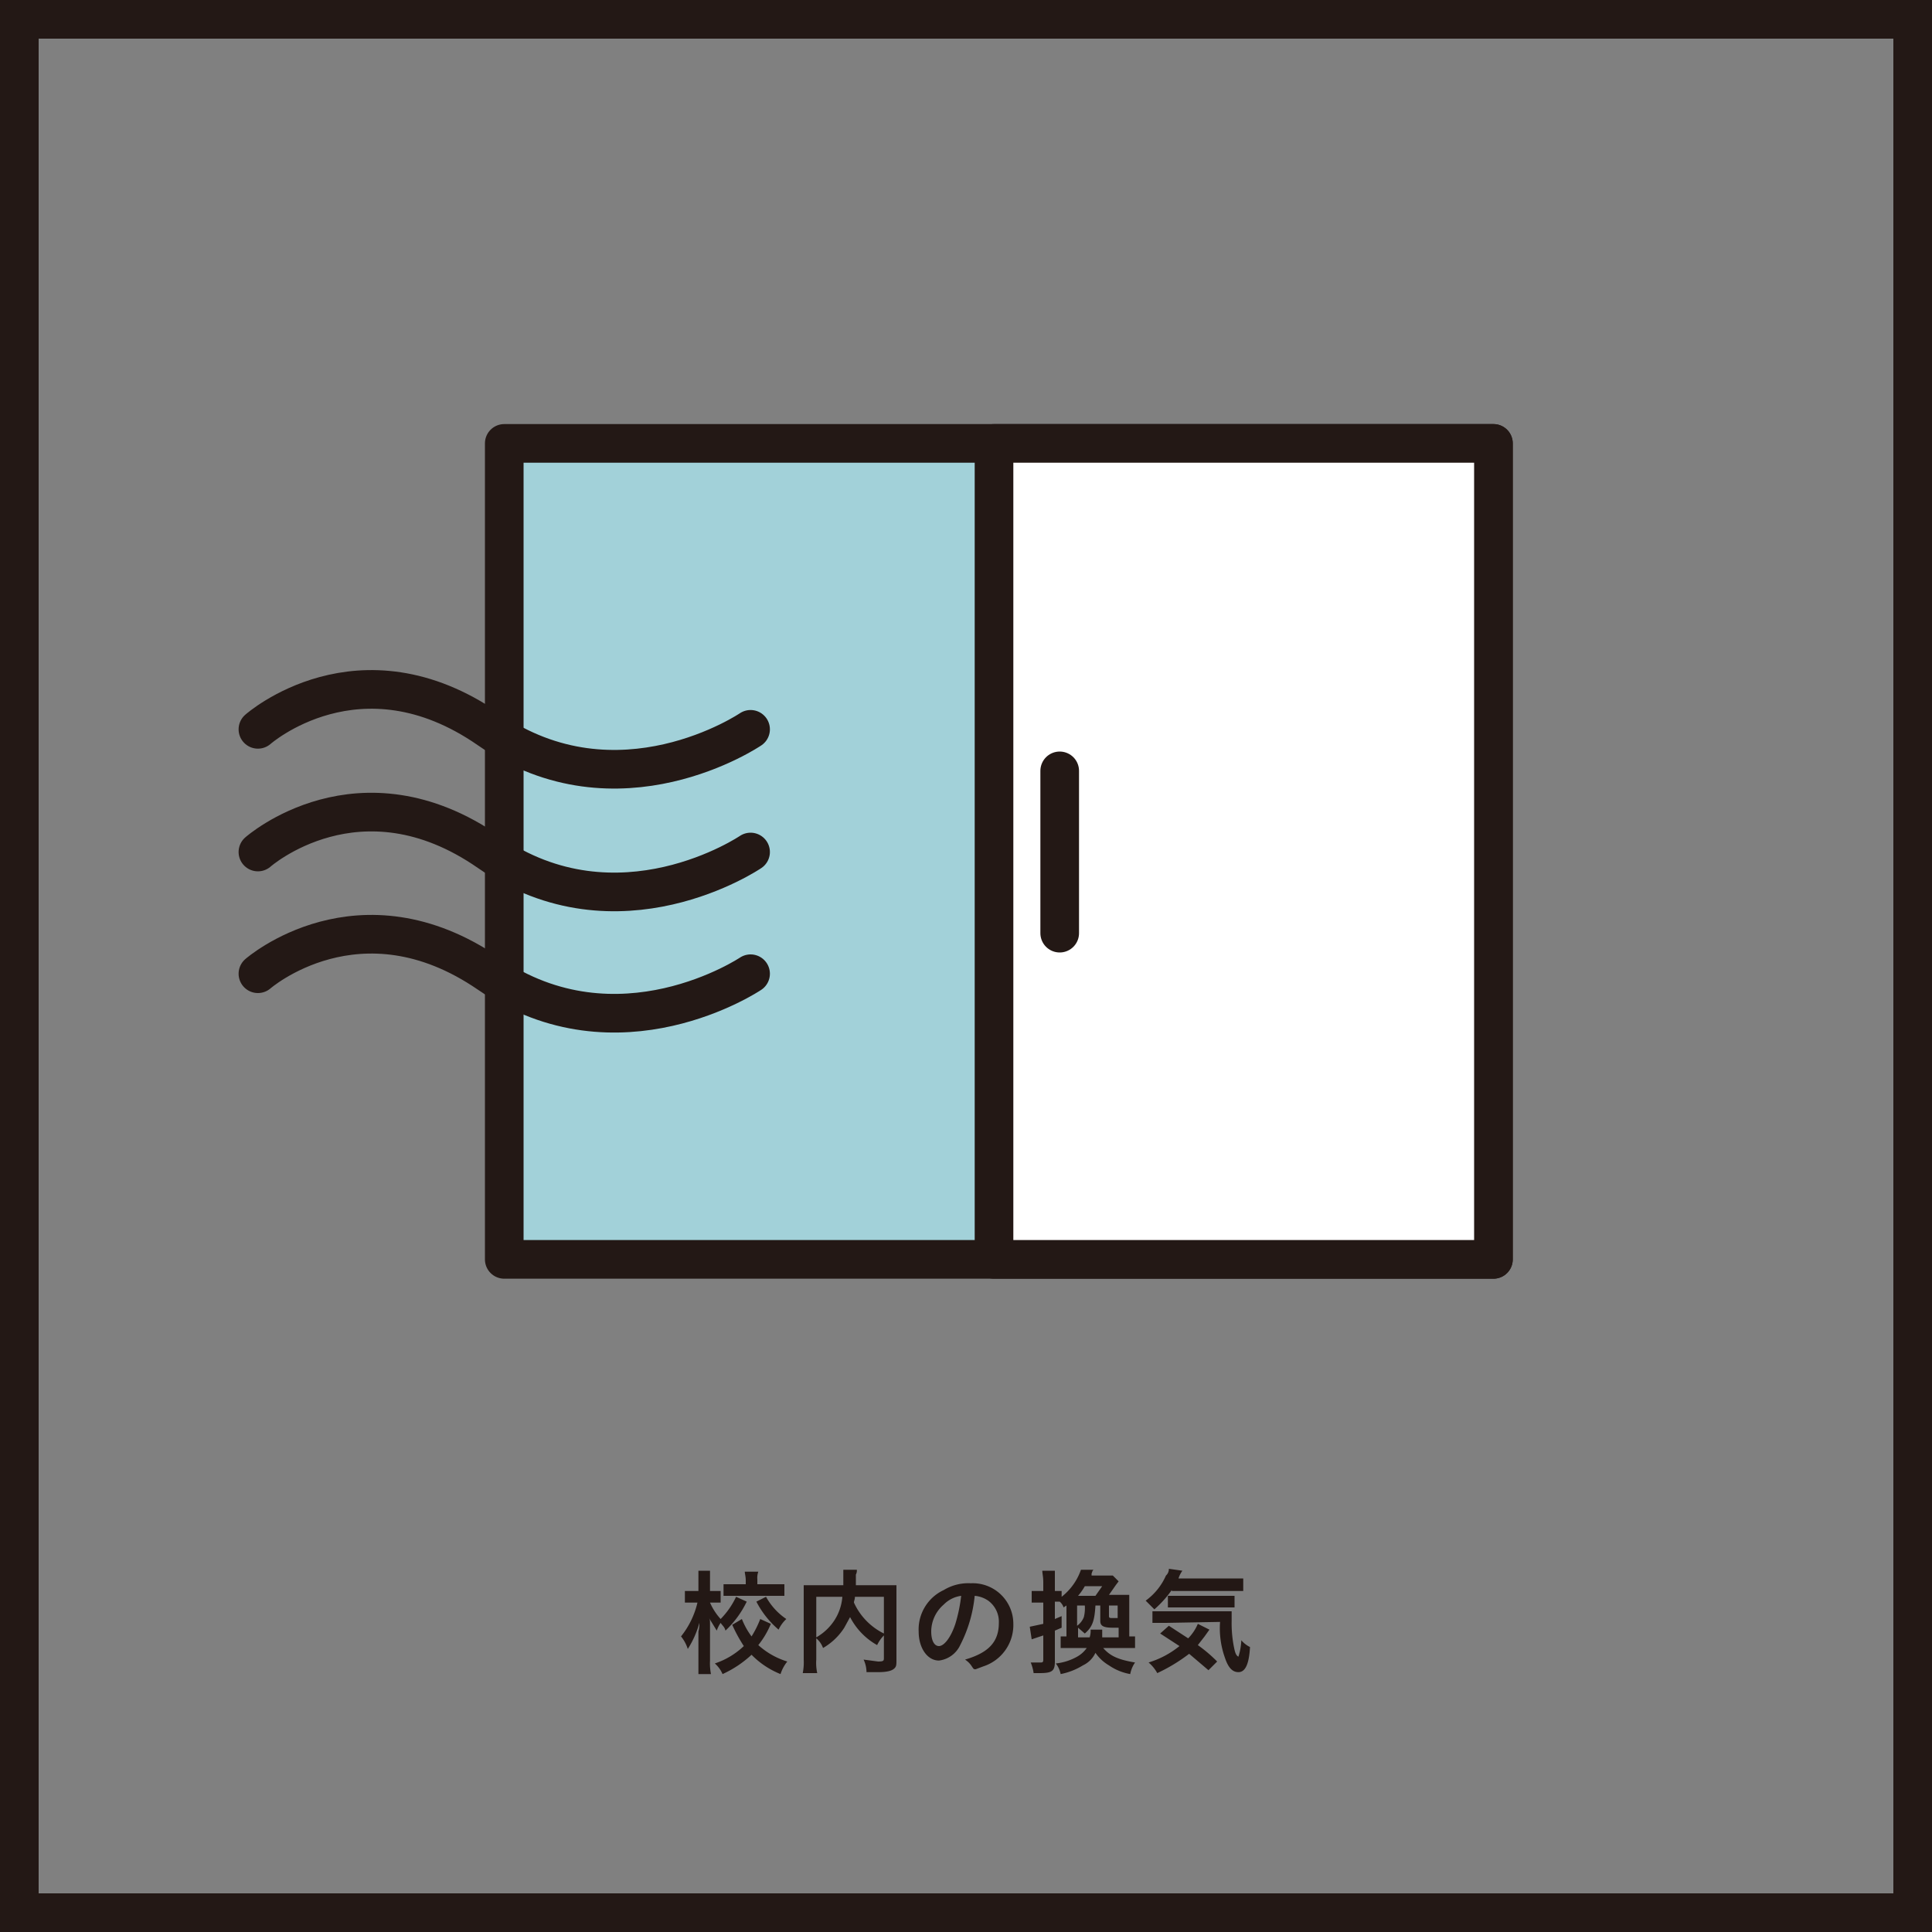 <svg xmlns="http://www.w3.org/2000/svg" width="200" height="200" viewBox="0 0 200 200">
  <rect x="0" y="0" width="200" height="200" fill="#808080" stroke="none"/>
  <g id="レイヤー_1" data-name="レイヤー 1">
    <g>
      <rect x="52.2" y="45.9" width="102.4" height="84.47" fill="#a2d1d9" stroke="#231815" stroke-linecap="round" stroke-linejoin="round" stroke-width="4"/>
      <rect x="102.9" y="45.9" width="51.7" height="84.47" fill="#fff" stroke="#231815" stroke-linecap="round" stroke-linejoin="round" stroke-width="4"/>
      <g>
        <path d="M26.7,75.5s10.5-9.3,23.9,0,27.1,0,27.1,0" fill="none" stroke="#231815" stroke-linecap="round" stroke-linejoin="round" stroke-width="4"/>
        <path d="M26.7,88.2s10.5-9.3,23.9,0,27.1,0,27.1,0" fill="none" stroke="#231815" stroke-linecap="round" stroke-linejoin="round" stroke-width="4"/>
        <path d="M26.7,100.8s10.5-9.2,23.9,0,27.1,0,27.1,0" fill="none" stroke="#231815" stroke-linecap="round" stroke-linejoin="round" stroke-width="4"/>
      </g>
      <line x1="109.7" y1="79.8" x2="109.7" y2="96.6" fill="none" stroke="#231815" stroke-linecap="round" stroke-linejoin="round" stroke-width="4"/>
    </g>
    <g>
      <path d="M77.3,165.8a10.1,10.1,0,0,1-2.2,3c-.1-.4-.3-.5-.5-.8a3,3,0,0,0-.4.8l-.8-1.3c.1.2.1.2.1.8v3.6a5.7,5.7,0,0,0,.1,1.4H72.3v-4.4a3.1,3.1,0,0,0,.1-.9,9.8,9.8,0,0,1-1.2,2.7,4,4,0,0,0-.7-1.3,8.8,8.8,0,0,0,1.7-3.5H70.9v-1.2h1.4v-2.1h1.2v2.1h1.1v1.2H73.5a6.2,6.2,0,0,0,1.1,1.7,8.4,8.4,0,0,0,1.6-2.3Zm2.5,2.3a9.1,9.1,0,0,1-1.3,2.2,7.9,7.9,0,0,0,3,1.7,4,4,0,0,0-.7,1.3,8.7,8.7,0,0,1-3-2,11.2,11.2,0,0,1-3,2,3.1,3.1,0,0,0-.8-1.1,8,8,0,0,0,3-1.8,15.5,15.5,0,0,1-1.2-2.2l1-.6a7.7,7.7,0,0,0,1,1.8,10.1,10.1,0,0,0,.9-1.8Zm-2.6-4.5c0-.4-.1-.7-.1-.9h1.4a1.9,1.9,0,0,0-.1.8v.5h2.8v1.2H74.9V164h2.3Zm2.1,1.7a6.6,6.6,0,0,0,2.1,2.3,3.5,3.5,0,0,0-.8,1.1,9.5,9.5,0,0,1-2.3-2.9Z" fill="#231815"/>
      <path d="M91.5,169.3a3.6,3.6,0,0,0-.7,1,7,7,0,0,1-2.8-2.9l-.6,1.1a6.4,6.4,0,0,1-2.2,2.1,2.3,2.3,0,0,0-.7-1v2.2a4.9,4.9,0,0,0,.1,1.4H83.1a5.7,5.7,0,0,0,.1-1.4v-7.7h4.1v-1.6h1.4a.9.9,0,0,1-.1.5v1.1h4.2v7.7c0,.5,0,.7-.2.9s-.6.4-1.7.4H89.7a3.1,3.1,0,0,0-.3-1.3l1.5.2c.6,0,.6-.1.6-.4Zm-7,.2a5.5,5.5,0,0,0,1.9-1.8,5.2,5.2,0,0,0,.8-2.4H84.5Zm4-4.2c0,.3-.1.4-.1.6a6.6,6.6,0,0,0,3.1,3.2v-3.8Z" fill="#231815"/>
      <path d="M99.4,170.3a2.8,2.8,0,0,1-2.2,1.6c-1.2,0-2.1-1.3-2.1-3a4.5,4.5,0,0,1,2.6-4.3,4.9,4.9,0,0,1,2.8-.7,4.2,4.2,0,0,1,4.4,4.2,4.5,4.5,0,0,1-3.1,4.4l-.8.3c-.2,0-.2,0-.4-.3a2.3,2.3,0,0,0-.7-.7c2.4-.7,3.5-1.8,3.5-3.8a2.7,2.7,0,0,0-1.1-2.3,2.9,2.9,0,0,0-1.4-.5A14.1,14.1,0,0,1,99.4,170.3Zm-1.7-4.2a3.7,3.7,0,0,0-1.3,2.8c0,.9.3,1.5.8,1.5s1.2-.8,1.7-2.3a16.2,16.2,0,0,0,.6-2.9A3.1,3.1,0,0,0,97.7,166.1Z" fill="#231815"/>
      <path d="M114.2,170.6c.7.8,1.5,1.2,3.3,1.5a3.1,3.1,0,0,0-.5,1.2,5.6,5.6,0,0,1-2.2-.9,4.4,4.4,0,0,1-1.4-1.3,2.7,2.7,0,0,1-1.3,1.3,6.9,6.9,0,0,1-2.3.9,2.7,2.7,0,0,0-.5-1.1,5.7,5.7,0,0,0,2.2-.7,3,3,0,0,0,1-.9h-2.7v-1.2h.6v-3.2l-.3.2a1.3,1.3,0,0,0-.4-.6h-.5v1.8l.7-.3v1.2l-.7.3V172c0,1-.3,1.2-1.6,1.2H107a4.5,4.5,0,0,0-.3-1.1h1c.2,0,.3,0,.3-.3v-2.5l-1.2.4-.2-1.3,1.4-.3v-2.2h-1.2v-1.2H108v-.9c0-.6-.1-.9-.1-1.2h1.3v2.1h.7v.6a6.1,6.1,0,0,0,2-2.8h1.3c-.1.1-.1.1-.2.4v.2h2.2l.6.6-.3.4-.7,1h2.1v4.3h.6v1.2h-3.2Zm-1.4-1.1a2.2,2.2,0,0,0,.1-.8h1.2v.8h1.7v-1h-.6c-1,0-1.3-.2-1.3-.7v-1.6h-.5c-.1,1.6-.3,2.2-1.1,2.9l-.7-.6v1Zm-1.3-3.3v2.1a2,2,0,0,0,.7-.9,3.8,3.8,0,0,0,.1-1.2Zm1.9-1,.7-1h-1.8a6.1,6.1,0,0,1-.7,1Zm2.3,1h-.9v1.1c0,.2.1.2.4.2h.5Z" fill="#231815"/>
      <path d="M121.3,164.6a11.2,11.2,0,0,1-1.8,2l-.9-.9a6.4,6.4,0,0,0,2.1-2.6.9.9,0,0,0,.3-.7l1.4.2a2.7,2.7,0,0,0-.4.8h6.7v1.3h-7.4Zm3.8,8.3-2-1.7a17.7,17.7,0,0,1-3.3,2,3.9,3.9,0,0,0-.9-1.1,9.4,9.4,0,0,0,3.2-1.7l-2-1.3.9-.8,2,1.3a4.8,4.8,0,0,0,1-1.5l1.2.6-.5.7-.7.9a15.1,15.1,0,0,1,2,1.7Zm-4.4-4.9h-1.4v-1.2h8.2v1a12.6,12.6,0,0,0,.3,3c.1.4.2.6.4.7a6.3,6.3,0,0,0,.3-1.7,2.8,2.8,0,0,0,.9.7c-.1,1.8-.5,2.6-1.2,2.6s-1.1-.6-1.4-1.5a9.1,9.1,0,0,1-.5-3.7Zm.2-2.8h6.9v1.2h-6.9Z" fill="#231815"/>
    </g>
    <path d="M196,4V196H4V4H196m4-4H0V200H200V0Z" fill="#231815"/>
  </g>
</svg>
